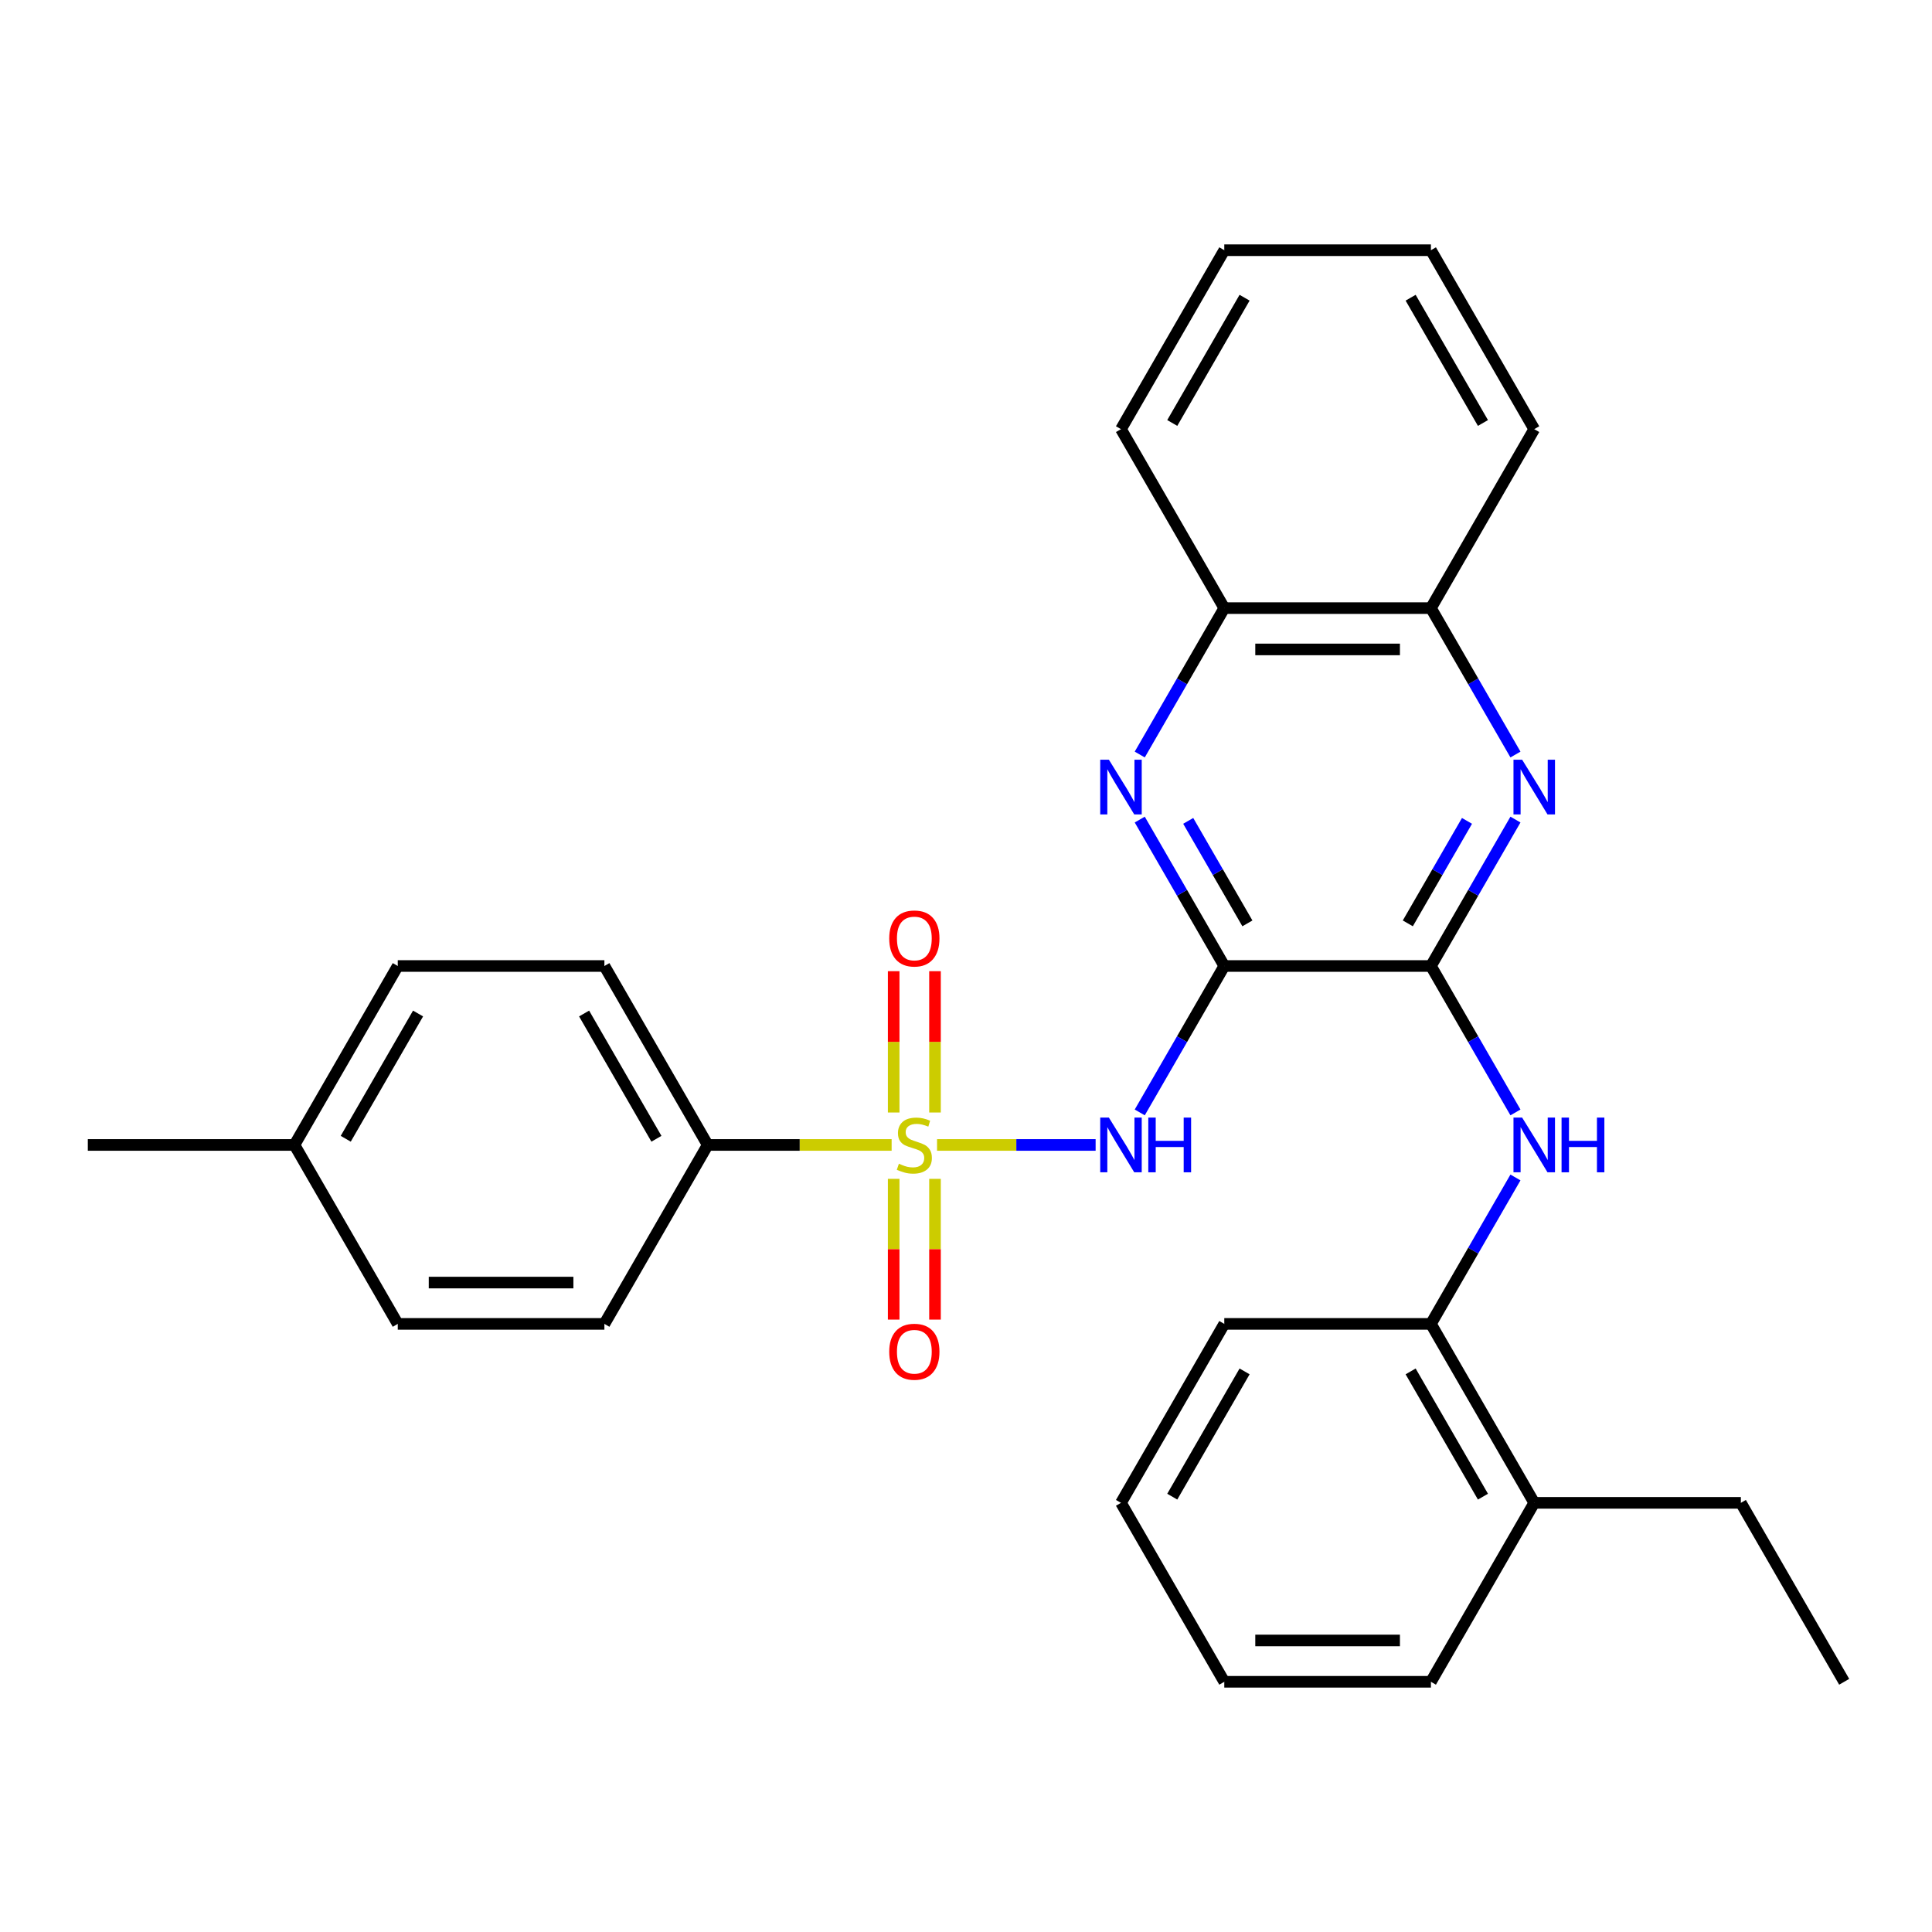 <?xml version='1.0' encoding='iso-8859-1'?>
<svg version='1.1' baseProfile='full'
              xmlns='http://www.w3.org/2000/svg'
                      xmlns:rdkit='http://www.rdkit.org/xml'
                      xmlns:xlink='http://www.w3.org/1999/xlink'
                  xml:space='preserve'
width='1000px' height='1000px' viewBox='0 0 1000 1000'>
<!-- END OF HEADER -->
<rect style='opacity:1.0;fill:#FFFFFF;stroke:none' width='1000' height='1000' x='0' y='0'> </rect>
<path class='bond-1' d='M 485.016,592.623 L 526.055,592.623' style='fill:none;fill-rule:evenodd;stroke:#CCCC00;stroke-width:6px;stroke-linecap:butt;stroke-linejoin:miter;stroke-opacity:1' />
<path class='bond-1' d='M 526.055,592.623 L 567.094,592.623' style='fill:none;fill-rule:evenodd;stroke:#0000FF;stroke-width:6px;stroke-linecap:butt;stroke-linejoin:miter;stroke-opacity:1' />
<path class='bond-6' d='M 461.508,592.623 L 413.909,592.623' style='fill:none;fill-rule:evenodd;stroke:#CCCC00;stroke-width:6px;stroke-linecap:butt;stroke-linejoin:miter;stroke-opacity:1' />
<path class='bond-6' d='M 413.909,592.623 L 366.31,592.623' style='fill:none;fill-rule:evenodd;stroke:#000000;stroke-width:6px;stroke-linecap:butt;stroke-linejoin:miter;stroke-opacity:1' />
<path class='bond-7' d='M 483.957,575.829 L 483.957,539.257' style='fill:none;fill-rule:evenodd;stroke:#CCCC00;stroke-width:6px;stroke-linecap:butt;stroke-linejoin:miter;stroke-opacity:1' />
<path class='bond-7' d='M 483.957,539.257 L 483.957,502.685' style='fill:none;fill-rule:evenodd;stroke:#FF0000;stroke-width:6px;stroke-linecap:butt;stroke-linejoin:miter;stroke-opacity:1' />
<path class='bond-7' d='M 462.567,575.829 L 462.567,539.257' style='fill:none;fill-rule:evenodd;stroke:#CCCC00;stroke-width:6px;stroke-linecap:butt;stroke-linejoin:miter;stroke-opacity:1' />
<path class='bond-7' d='M 462.567,539.257 L 462.567,502.685' style='fill:none;fill-rule:evenodd;stroke:#FF0000;stroke-width:6px;stroke-linecap:butt;stroke-linejoin:miter;stroke-opacity:1' />
<path class='bond-8' d='M 462.567,610.177 L 462.567,646.598' style='fill:none;fill-rule:evenodd;stroke:#CCCC00;stroke-width:6px;stroke-linecap:butt;stroke-linejoin:miter;stroke-opacity:1' />
<path class='bond-8' d='M 462.567,646.598 L 462.567,683.02' style='fill:none;fill-rule:evenodd;stroke:#FF0000;stroke-width:6px;stroke-linecap:butt;stroke-linejoin:miter;stroke-opacity:1' />
<path class='bond-8' d='M 483.957,610.177 L 483.957,646.598' style='fill:none;fill-rule:evenodd;stroke:#CCCC00;stroke-width:6px;stroke-linecap:butt;stroke-linejoin:miter;stroke-opacity:1' />
<path class='bond-8' d='M 483.957,646.598 L 483.957,683.02' style='fill:none;fill-rule:evenodd;stroke:#FF0000;stroke-width:6px;stroke-linecap:butt;stroke-linejoin:miter;stroke-opacity:1' />
<path class='bond-0' d='M 633.69,500 L 611.811,537.895' style='fill:none;fill-rule:evenodd;stroke:#000000;stroke-width:6px;stroke-linecap:butt;stroke-linejoin:miter;stroke-opacity:1' />
<path class='bond-0' d='M 611.811,537.895 L 589.933,575.789' style='fill:none;fill-rule:evenodd;stroke:#0000FF;stroke-width:6px;stroke-linecap:butt;stroke-linejoin:miter;stroke-opacity:1' />
<path class='bond-2' d='M 633.69,500 L 740.642,500' style='fill:none;fill-rule:evenodd;stroke:#000000;stroke-width:6px;stroke-linecap:butt;stroke-linejoin:miter;stroke-opacity:1' />
<path class='bond-3' d='M 633.69,500 L 611.811,462.105' style='fill:none;fill-rule:evenodd;stroke:#000000;stroke-width:6px;stroke-linecap:butt;stroke-linejoin:miter;stroke-opacity:1' />
<path class='bond-3' d='M 611.811,462.105 L 589.933,424.211' style='fill:none;fill-rule:evenodd;stroke:#0000FF;stroke-width:6px;stroke-linecap:butt;stroke-linejoin:miter;stroke-opacity:1' />
<path class='bond-3' d='M 645.651,477.936 L 630.336,451.41' style='fill:none;fill-rule:evenodd;stroke:#000000;stroke-width:6px;stroke-linecap:butt;stroke-linejoin:miter;stroke-opacity:1' />
<path class='bond-3' d='M 630.336,451.41 L 615.021,424.884' style='fill:none;fill-rule:evenodd;stroke:#0000FF;stroke-width:6px;stroke-linecap:butt;stroke-linejoin:miter;stroke-opacity:1' />
<path class='bond-4' d='M 740.642,500 L 762.52,462.105' style='fill:none;fill-rule:evenodd;stroke:#000000;stroke-width:6px;stroke-linecap:butt;stroke-linejoin:miter;stroke-opacity:1' />
<path class='bond-4' d='M 762.52,462.105 L 784.399,424.211' style='fill:none;fill-rule:evenodd;stroke:#0000FF;stroke-width:6px;stroke-linecap:butt;stroke-linejoin:miter;stroke-opacity:1' />
<path class='bond-4' d='M 728.681,477.936 L 743.996,451.41' style='fill:none;fill-rule:evenodd;stroke:#000000;stroke-width:6px;stroke-linecap:butt;stroke-linejoin:miter;stroke-opacity:1' />
<path class='bond-4' d='M 743.996,451.41 L 759.311,424.884' style='fill:none;fill-rule:evenodd;stroke:#0000FF;stroke-width:6px;stroke-linecap:butt;stroke-linejoin:miter;stroke-opacity:1' />
<path class='bond-5' d='M 740.642,500 L 762.52,537.895' style='fill:none;fill-rule:evenodd;stroke:#000000;stroke-width:6px;stroke-linecap:butt;stroke-linejoin:miter;stroke-opacity:1' />
<path class='bond-5' d='M 762.52,537.895 L 784.399,575.789' style='fill:none;fill-rule:evenodd;stroke:#0000FF;stroke-width:6px;stroke-linecap:butt;stroke-linejoin:miter;stroke-opacity:1' />
<path class='bond-9' d='M 589.933,390.543 L 611.811,352.649' style='fill:none;fill-rule:evenodd;stroke:#0000FF;stroke-width:6px;stroke-linecap:butt;stroke-linejoin:miter;stroke-opacity:1' />
<path class='bond-9' d='M 611.811,352.649 L 633.69,314.754' style='fill:none;fill-rule:evenodd;stroke:#000000;stroke-width:6px;stroke-linecap:butt;stroke-linejoin:miter;stroke-opacity:1' />
<path class='bond-30' d='M 784.399,390.543 L 762.52,352.649' style='fill:none;fill-rule:evenodd;stroke:#0000FF;stroke-width:6px;stroke-linecap:butt;stroke-linejoin:miter;stroke-opacity:1' />
<path class='bond-30' d='M 762.52,352.649 L 740.642,314.754' style='fill:none;fill-rule:evenodd;stroke:#000000;stroke-width:6px;stroke-linecap:butt;stroke-linejoin:miter;stroke-opacity:1' />
<path class='bond-11' d='M 784.399,609.457 L 762.52,647.351' style='fill:none;fill-rule:evenodd;stroke:#0000FF;stroke-width:6px;stroke-linecap:butt;stroke-linejoin:miter;stroke-opacity:1' />
<path class='bond-11' d='M 762.52,647.351 L 740.642,685.246' style='fill:none;fill-rule:evenodd;stroke:#000000;stroke-width:6px;stroke-linecap:butt;stroke-linejoin:miter;stroke-opacity:1' />
<path class='bond-13' d='M 366.31,592.623 L 312.834,500' style='fill:none;fill-rule:evenodd;stroke:#000000;stroke-width:6px;stroke-linecap:butt;stroke-linejoin:miter;stroke-opacity:1' />
<path class='bond-13' d='M 339.764,589.425 L 302.331,524.589' style='fill:none;fill-rule:evenodd;stroke:#000000;stroke-width:6px;stroke-linecap:butt;stroke-linejoin:miter;stroke-opacity:1' />
<path class='bond-14' d='M 366.31,592.623 L 312.834,685.246' style='fill:none;fill-rule:evenodd;stroke:#000000;stroke-width:6px;stroke-linecap:butt;stroke-linejoin:miter;stroke-opacity:1' />
<path class='bond-10' d='M 633.69,314.754 L 740.642,314.754' style='fill:none;fill-rule:evenodd;stroke:#000000;stroke-width:6px;stroke-linecap:butt;stroke-linejoin:miter;stroke-opacity:1' />
<path class='bond-10' d='M 649.733,336.144 L 724.599,336.144' style='fill:none;fill-rule:evenodd;stroke:#000000;stroke-width:6px;stroke-linecap:butt;stroke-linejoin:miter;stroke-opacity:1' />
<path class='bond-20' d='M 633.69,314.754 L 580.214,222.131' style='fill:none;fill-rule:evenodd;stroke:#000000;stroke-width:6px;stroke-linecap:butt;stroke-linejoin:miter;stroke-opacity:1' />
<path class='bond-19' d='M 740.642,314.754 L 794.118,222.131' style='fill:none;fill-rule:evenodd;stroke:#000000;stroke-width:6px;stroke-linecap:butt;stroke-linejoin:miter;stroke-opacity:1' />
<path class='bond-12' d='M 740.642,685.246 L 794.118,777.869' style='fill:none;fill-rule:evenodd;stroke:#000000;stroke-width:6px;stroke-linecap:butt;stroke-linejoin:miter;stroke-opacity:1' />
<path class='bond-12' d='M 730.138,709.835 L 767.572,774.671' style='fill:none;fill-rule:evenodd;stroke:#000000;stroke-width:6px;stroke-linecap:butt;stroke-linejoin:miter;stroke-opacity:1' />
<path class='bond-18' d='M 740.642,685.246 L 633.69,685.246' style='fill:none;fill-rule:evenodd;stroke:#000000;stroke-width:6px;stroke-linecap:butt;stroke-linejoin:miter;stroke-opacity:1' />
<path class='bond-21' d='M 794.118,777.869 L 901.07,777.869' style='fill:none;fill-rule:evenodd;stroke:#000000;stroke-width:6px;stroke-linecap:butt;stroke-linejoin:miter;stroke-opacity:1' />
<path class='bond-22' d='M 794.118,777.869 L 740.642,870.492' style='fill:none;fill-rule:evenodd;stroke:#000000;stroke-width:6px;stroke-linecap:butt;stroke-linejoin:miter;stroke-opacity:1' />
<path class='bond-16' d='M 312.834,500 L 205.882,500' style='fill:none;fill-rule:evenodd;stroke:#000000;stroke-width:6px;stroke-linecap:butt;stroke-linejoin:miter;stroke-opacity:1' />
<path class='bond-15' d='M 312.834,685.246 L 205.882,685.246' style='fill:none;fill-rule:evenodd;stroke:#000000;stroke-width:6px;stroke-linecap:butt;stroke-linejoin:miter;stroke-opacity:1' />
<path class='bond-15' d='M 296.791,663.856 L 221.925,663.856' style='fill:none;fill-rule:evenodd;stroke:#000000;stroke-width:6px;stroke-linecap:butt;stroke-linejoin:miter;stroke-opacity:1' />
<path class='bond-17' d='M 205.882,685.246 L 152.406,592.623' style='fill:none;fill-rule:evenodd;stroke:#000000;stroke-width:6px;stroke-linecap:butt;stroke-linejoin:miter;stroke-opacity:1' />
<path class='bond-29' d='M 205.882,500 L 152.406,592.623' style='fill:none;fill-rule:evenodd;stroke:#000000;stroke-width:6px;stroke-linecap:butt;stroke-linejoin:miter;stroke-opacity:1' />
<path class='bond-29' d='M 216.386,524.589 L 178.952,589.425' style='fill:none;fill-rule:evenodd;stroke:#000000;stroke-width:6px;stroke-linecap:butt;stroke-linejoin:miter;stroke-opacity:1' />
<path class='bond-23' d='M 152.406,592.623 L 45.455,592.623' style='fill:none;fill-rule:evenodd;stroke:#000000;stroke-width:6px;stroke-linecap:butt;stroke-linejoin:miter;stroke-opacity:1' />
<path class='bond-25' d='M 633.69,685.246 L 580.214,777.869' style='fill:none;fill-rule:evenodd;stroke:#000000;stroke-width:6px;stroke-linecap:butt;stroke-linejoin:miter;stroke-opacity:1' />
<path class='bond-25' d='M 644.193,709.835 L 606.76,774.671' style='fill:none;fill-rule:evenodd;stroke:#000000;stroke-width:6px;stroke-linecap:butt;stroke-linejoin:miter;stroke-opacity:1' />
<path class='bond-31' d='M 794.118,222.131 L 740.642,129.508' style='fill:none;fill-rule:evenodd;stroke:#000000;stroke-width:6px;stroke-linecap:butt;stroke-linejoin:miter;stroke-opacity:1' />
<path class='bond-31' d='M 767.572,218.933 L 730.138,154.096' style='fill:none;fill-rule:evenodd;stroke:#000000;stroke-width:6px;stroke-linecap:butt;stroke-linejoin:miter;stroke-opacity:1' />
<path class='bond-27' d='M 580.214,222.131 L 633.69,129.508' style='fill:none;fill-rule:evenodd;stroke:#000000;stroke-width:6px;stroke-linecap:butt;stroke-linejoin:miter;stroke-opacity:1' />
<path class='bond-27' d='M 606.76,218.933 L 644.193,154.096' style='fill:none;fill-rule:evenodd;stroke:#000000;stroke-width:6px;stroke-linecap:butt;stroke-linejoin:miter;stroke-opacity:1' />
<path class='bond-24' d='M 901.07,777.869 L 954.545,870.492' style='fill:none;fill-rule:evenodd;stroke:#000000;stroke-width:6px;stroke-linecap:butt;stroke-linejoin:miter;stroke-opacity:1' />
<path class='bond-32' d='M 740.642,870.492 L 633.69,870.492' style='fill:none;fill-rule:evenodd;stroke:#000000;stroke-width:6px;stroke-linecap:butt;stroke-linejoin:miter;stroke-opacity:1' />
<path class='bond-32' d='M 724.599,849.102 L 649.733,849.102' style='fill:none;fill-rule:evenodd;stroke:#000000;stroke-width:6px;stroke-linecap:butt;stroke-linejoin:miter;stroke-opacity:1' />
<path class='bond-28' d='M 580.214,777.869 L 633.69,870.492' style='fill:none;fill-rule:evenodd;stroke:#000000;stroke-width:6px;stroke-linecap:butt;stroke-linejoin:miter;stroke-opacity:1' />
<path class='bond-26' d='M 740.642,129.508 L 633.69,129.508' style='fill:none;fill-rule:evenodd;stroke:#000000;stroke-width:6px;stroke-linecap:butt;stroke-linejoin:miter;stroke-opacity:1' />
<path  class='atom-0' d='M 465.262 602.343
Q 465.582 602.463, 466.902 603.023
Q 468.222 603.583, 469.662 603.943
Q 471.142 604.263, 472.582 604.263
Q 475.262 604.263, 476.822 602.983
Q 478.382 601.663, 478.382 599.383
Q 478.382 597.823, 477.582 596.863
Q 476.822 595.903, 475.622 595.383
Q 474.422 594.863, 472.422 594.263
Q 469.902 593.503, 468.382 592.783
Q 466.902 592.063, 465.822 590.543
Q 464.782 589.023, 464.782 586.463
Q 464.782 582.903, 467.182 580.703
Q 469.622 578.503, 474.422 578.503
Q 477.702 578.503, 481.422 580.063
L 480.502 583.143
Q 477.102 581.743, 474.542 581.743
Q 471.782 581.743, 470.262 582.903
Q 468.742 584.023, 468.782 585.983
Q 468.782 587.503, 469.542 588.423
Q 470.342 589.343, 471.462 589.863
Q 472.622 590.383, 474.542 590.983
Q 477.102 591.783, 478.622 592.583
Q 480.142 593.383, 481.222 595.023
Q 482.342 596.623, 482.342 599.383
Q 482.342 603.303, 479.702 605.423
Q 477.102 607.503, 472.742 607.503
Q 470.222 607.503, 468.302 606.943
Q 466.422 606.423, 464.182 605.503
L 465.262 602.343
' fill='#CCCC00'/>
<path  class='atom-2' d='M 573.954 578.463
L 583.234 593.463
Q 584.154 594.943, 585.634 597.623
Q 587.114 600.303, 587.194 600.463
L 587.194 578.463
L 590.954 578.463
L 590.954 606.783
L 587.074 606.783
L 577.114 590.383
Q 575.954 588.463, 574.714 586.263
Q 573.514 584.063, 573.154 583.383
L 573.154 606.783
L 569.474 606.783
L 569.474 578.463
L 573.954 578.463
' fill='#0000FF'/>
<path  class='atom-2' d='M 594.354 578.463
L 598.194 578.463
L 598.194 590.503
L 612.674 590.503
L 612.674 578.463
L 616.514 578.463
L 616.514 606.783
L 612.674 606.783
L 612.674 593.703
L 598.194 593.703
L 598.194 606.783
L 594.354 606.783
L 594.354 578.463
' fill='#0000FF'/>
<path  class='atom-4' d='M 573.954 393.217
L 583.234 408.217
Q 584.154 409.697, 585.634 412.377
Q 587.114 415.057, 587.194 415.217
L 587.194 393.217
L 590.954 393.217
L 590.954 421.537
L 587.074 421.537
L 577.114 405.137
Q 575.954 403.217, 574.714 401.017
Q 573.514 398.817, 573.154 398.137
L 573.154 421.537
L 569.474 421.537
L 569.474 393.217
L 573.954 393.217
' fill='#0000FF'/>
<path  class='atom-5' d='M 787.858 393.217
L 797.138 408.217
Q 798.058 409.697, 799.538 412.377
Q 801.018 415.057, 801.098 415.217
L 801.098 393.217
L 804.858 393.217
L 804.858 421.537
L 800.978 421.537
L 791.018 405.137
Q 789.858 403.217, 788.618 401.017
Q 787.418 398.817, 787.058 398.137
L 787.058 421.537
L 783.378 421.537
L 783.378 393.217
L 787.858 393.217
' fill='#0000FF'/>
<path  class='atom-6' d='M 787.858 578.463
L 797.138 593.463
Q 798.058 594.943, 799.538 597.623
Q 801.018 600.303, 801.098 600.463
L 801.098 578.463
L 804.858 578.463
L 804.858 606.783
L 800.978 606.783
L 791.018 590.383
Q 789.858 588.463, 788.618 586.263
Q 787.418 584.063, 787.058 583.383
L 787.058 606.783
L 783.378 606.783
L 783.378 578.463
L 787.858 578.463
' fill='#0000FF'/>
<path  class='atom-6' d='M 808.258 578.463
L 812.098 578.463
L 812.098 590.503
L 826.578 590.503
L 826.578 578.463
L 830.418 578.463
L 830.418 606.783
L 826.578 606.783
L 826.578 593.703
L 812.098 593.703
L 812.098 606.783
L 808.258 606.783
L 808.258 578.463
' fill='#0000FF'/>
<path  class='atom-8' d='M 460.262 485.751
Q 460.262 478.951, 463.622 475.151
Q 466.982 471.351, 473.262 471.351
Q 479.542 471.351, 482.902 475.151
Q 486.262 478.951, 486.262 485.751
Q 486.262 492.631, 482.862 496.551
Q 479.462 500.431, 473.262 500.431
Q 467.022 500.431, 463.622 496.551
Q 460.262 492.671, 460.262 485.751
M 473.262 497.231
Q 477.582 497.231, 479.902 494.351
Q 482.262 491.431, 482.262 485.751
Q 482.262 480.191, 479.902 477.391
Q 477.582 474.551, 473.262 474.551
Q 468.942 474.551, 466.582 477.351
Q 464.262 480.151, 464.262 485.751
Q 464.262 491.471, 466.582 494.351
Q 468.942 497.231, 473.262 497.231
' fill='#FF0000'/>
<path  class='atom-9' d='M 460.262 699.655
Q 460.262 692.855, 463.622 689.055
Q 466.982 685.255, 473.262 685.255
Q 479.542 685.255, 482.902 689.055
Q 486.262 692.855, 486.262 699.655
Q 486.262 706.535, 482.862 710.455
Q 479.462 714.335, 473.262 714.335
Q 467.022 714.335, 463.622 710.455
Q 460.262 706.575, 460.262 699.655
M 473.262 711.135
Q 477.582 711.135, 479.902 708.255
Q 482.262 705.335, 482.262 699.655
Q 482.262 694.095, 479.902 691.295
Q 477.582 688.455, 473.262 688.455
Q 468.942 688.455, 466.582 691.255
Q 464.262 694.055, 464.262 699.655
Q 464.262 705.375, 466.582 708.255
Q 468.942 711.135, 473.262 711.135
' fill='#FF0000'/>
</svg>
